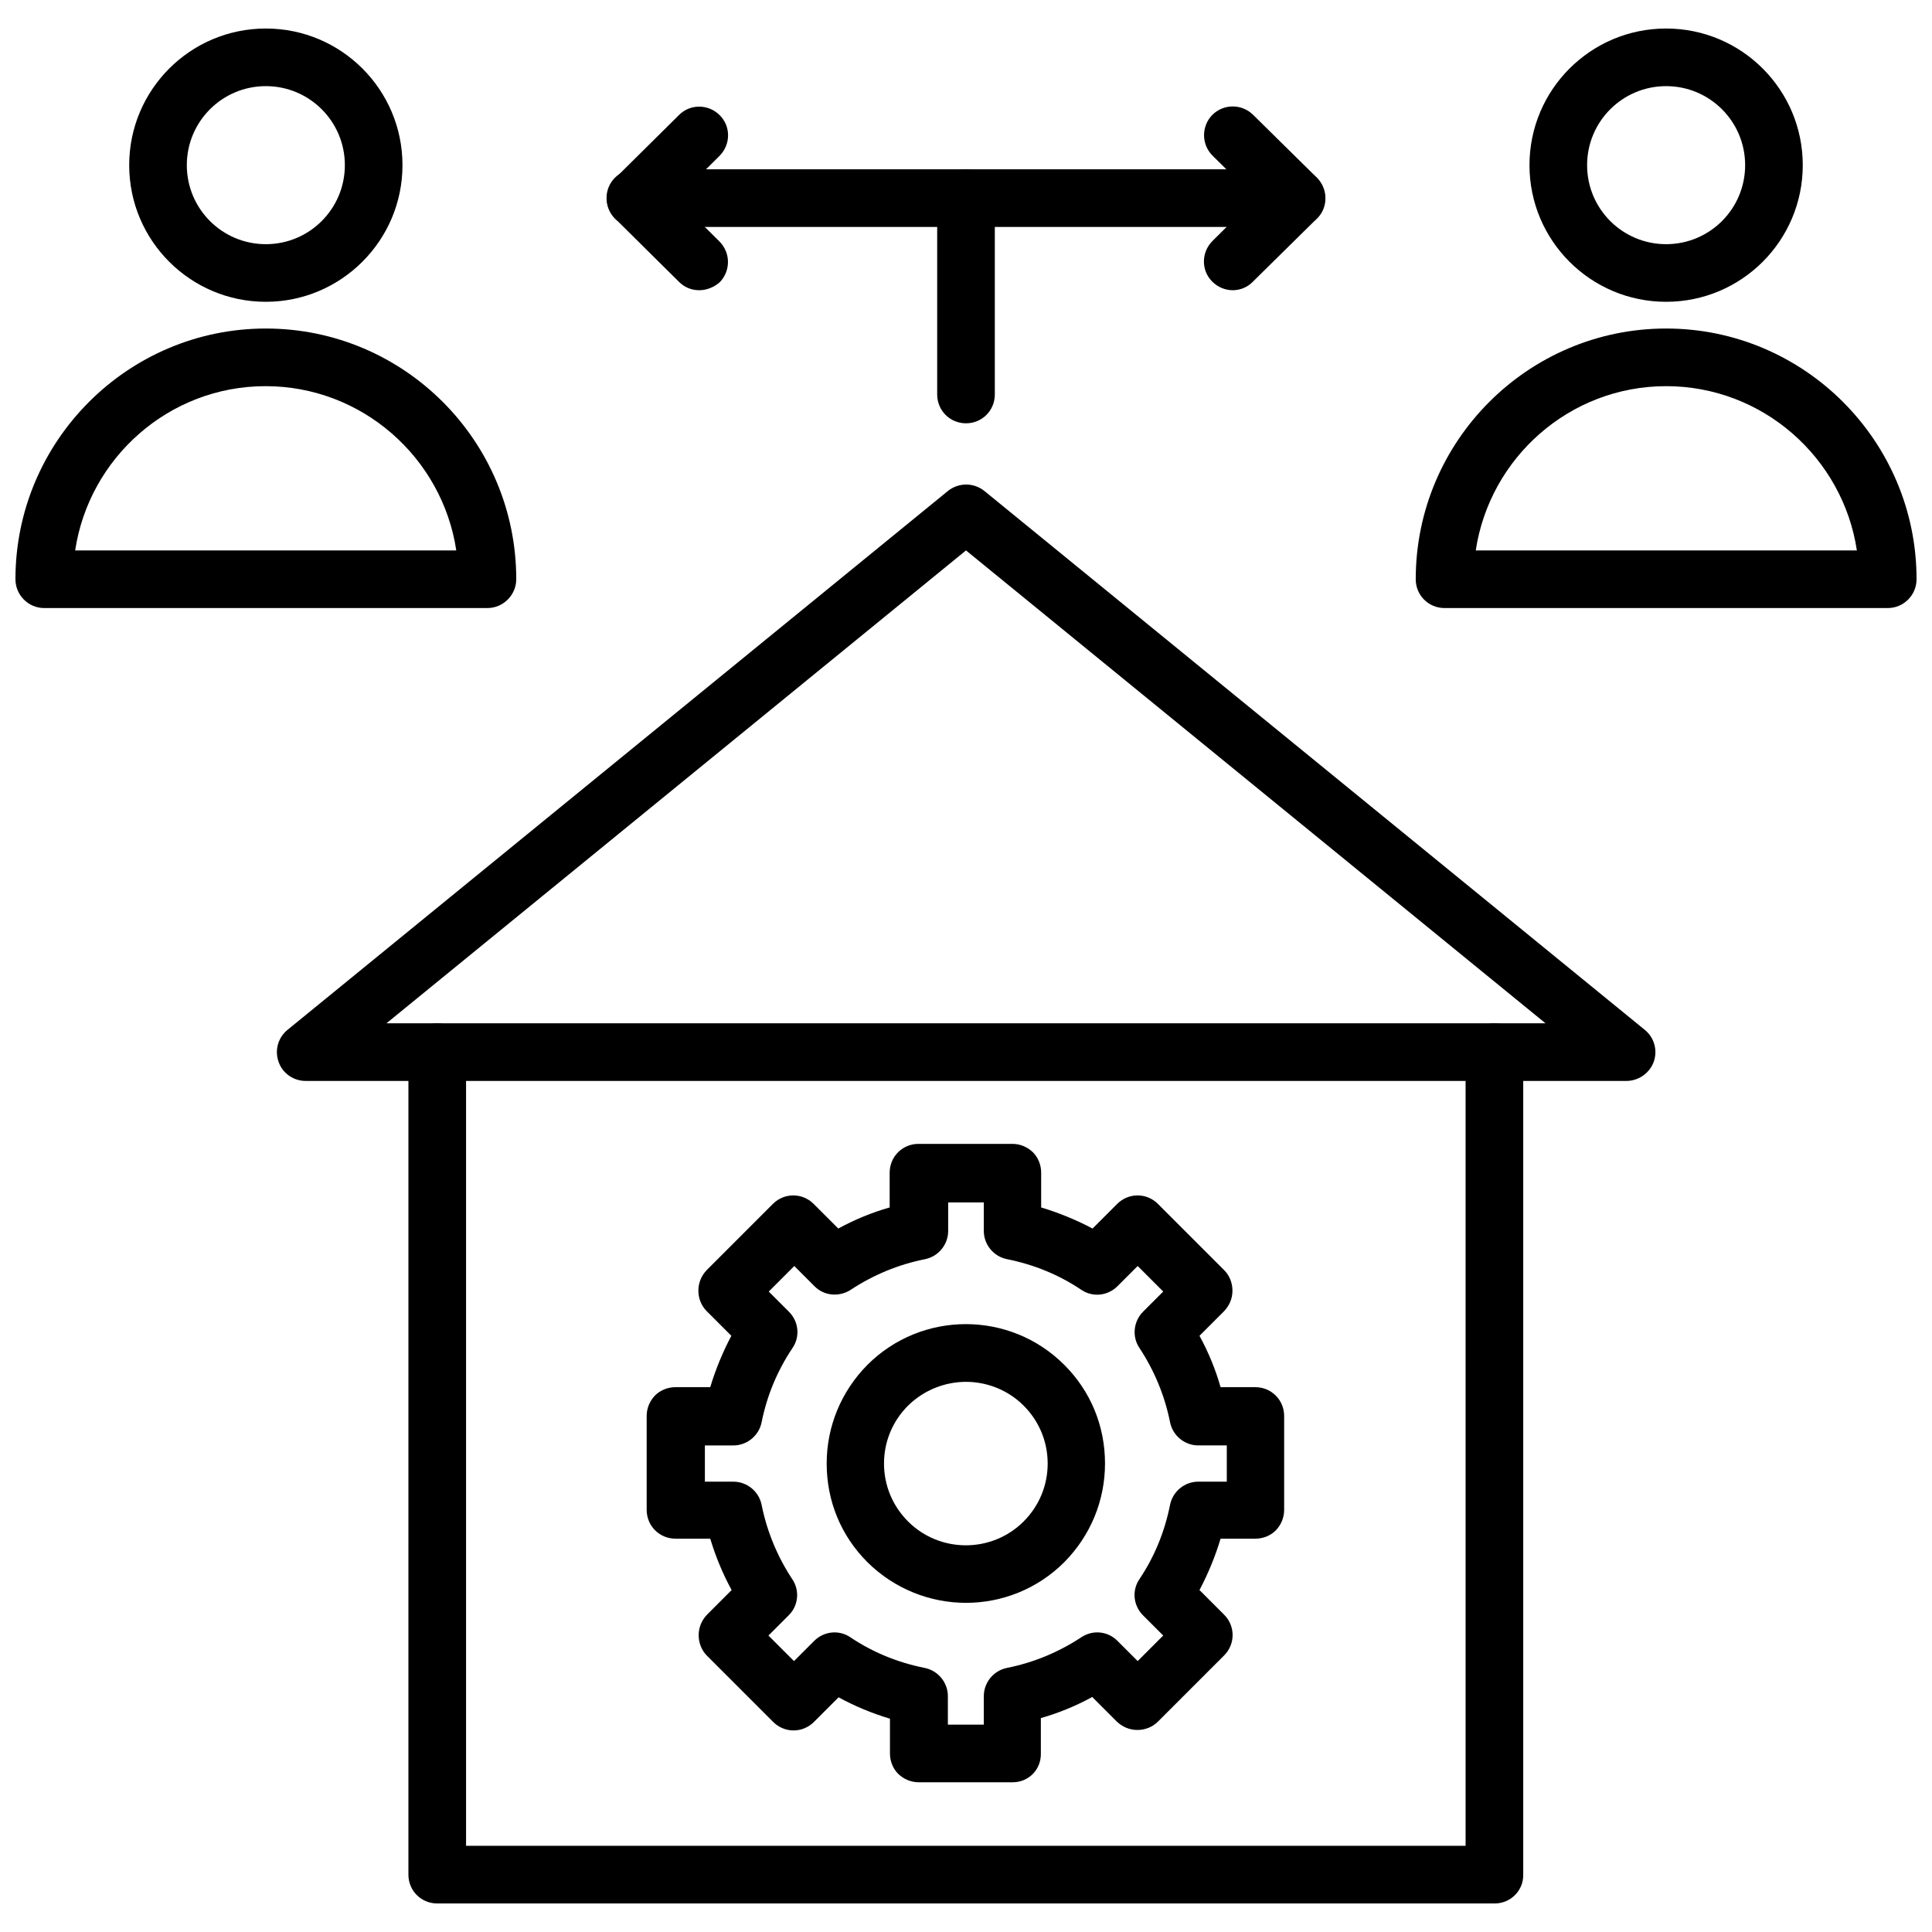<?xml version="1.0" encoding="UTF-8"?>
<!-- Uploaded to: ICON Repo, www.iconrepo.com, Generator: ICON Repo Mixer Tools -->
<svg width="800px" height="800px" version="1.1" viewBox="144 144 512 512" xmlns="http://www.w3.org/2000/svg">
 <defs>
  <clipPath id="b">
   <path d="m519 231h132.9v75h-132.9z"/>
  </clipPath>
  <clipPath id="a">
   <path d="m148.09 231h132.91v75h-132.91z"/>
  </clipPath>
 </defs>
 <path d="m585.54 223.98c-19.996 0-36.211-16.215-36.211-36.211 0-19.996 16.215-36.211 36.211-36.211 19.996 0 36.211 16.215 36.211 36.211 0 19.996-16.219 36.211-36.211 36.211zm0-57.152c-11.57 0-20.941 9.367-20.941 20.941 0 11.57 9.367 20.941 20.941 20.941 11.57 0 20.941-9.367 20.941-20.941-0.004-11.574-9.371-20.941-20.941-20.941z"/>
 <g clip-path="url(#b)">
  <path d="m644.27 305.14h-117.45c-4.25 0-7.637-3.387-7.637-7.637 0-36.605 29.758-66.441 66.359-66.441 36.609 0.004 66.363 29.836 66.363 66.441 0 4.172-3.383 7.637-7.637 7.637zm-109.18-15.273h101c-3.699-24.562-24.953-43.531-50.539-43.531-25.586 0-46.762 18.973-50.461 43.531z"/>
 </g>
 <path d="m214.45 223.98c-19.996 0-36.211-16.215-36.211-36.211 0-19.996 16.215-36.211 36.211-36.211s36.211 16.215 36.211 36.211c0.004 19.996-16.293 36.211-36.211 36.211zm0-57.152c-11.57 0-20.941 9.367-20.941 20.941 0 11.57 9.367 20.941 20.941 20.941 11.57 0 20.941-9.367 20.941-20.941s-9.367-20.941-20.941-20.941z"/>
 <g clip-path="url(#a)">
  <path d="m273.18 305.14h-117.45c-4.25 0-7.637-3.465-7.637-7.637 0-36.605 29.758-66.441 66.359-66.441 36.605 0 66.359 29.758 66.359 66.441 0.004 4.172-3.461 7.637-7.633 7.637zm-109.26-15.273h101c-3.699-24.562-24.953-43.531-50.539-43.531-25.586 0-46.762 18.973-50.461 43.531z"/>
 </g>
 <path d="m540.12 648.44h-280.25c-4.25 0-7.637-3.387-7.637-7.637l0.004-217.98c0-4.25 3.387-7.637 7.637-7.637s7.637 3.387 7.637 7.637v210.34h264.89l-0.004-210.34c0-4.25 3.387-7.637 7.637-7.637s7.637 3.387 7.637 7.637v217.98c0.078 4.25-3.387 7.637-7.559 7.637z"/>
 <path d="m574.99 430.46h-349.99c-3.227 0-6.141-2.047-7.164-5.039-1.102-3.07-0.156-6.453 2.363-8.5l175-142.8c2.832-2.281 6.848-2.281 9.684 0l175 142.8c2.519 2.047 3.465 5.434 2.363 8.5-1.109 2.992-4.019 5.039-7.25 5.039zm-328.58-15.273h307.17l-153.58-125.32z"/>
 <path d="m400 568.77c-9.445 0-18.895-3.621-26.137-10.785-7.008-7.008-10.785-16.215-10.785-26.137 0-9.84 3.856-19.129 10.785-26.137 14.406-14.406 37.785-14.406 52.191 0 7.008 7.008 10.785 16.215 10.785 26.137 0 9.84-3.856 19.129-10.785 26.137-7.164 7.164-16.609 10.785-26.055 10.785zm0-58.566c-5.512 0-11.098 2.125-15.352 6.297-4.094 4.094-6.375 9.523-6.375 15.352 0 5.824 2.281 11.258 6.375 15.352 8.422 8.422 22.199 8.422 30.621 0 4.094-4.094 6.375-9.523 6.375-15.352 0-5.824-2.281-11.258-6.375-15.352-4.172-4.172-9.762-6.297-15.27-6.297z"/>
 <path d="m412.36 616.32h-24.875c-2.047 0-3.938-0.789-5.434-2.203-1.418-1.418-2.203-3.387-2.203-5.434v-9.211c-4.723-1.418-9.289-3.305-13.617-5.668l-6.535 6.535c-2.992 2.992-7.793 2.992-10.785 0l-17.555-17.555c-1.418-1.418-2.203-3.387-2.203-5.434 0-2.047 0.789-3.938 2.203-5.434l6.535-6.535c-2.363-4.328-4.25-8.895-5.668-13.617h-9.211c-4.25 0-7.637-3.387-7.637-7.637v-24.875c0-2.047 0.789-3.938 2.203-5.434 1.418-1.418 3.387-2.203 5.434-2.203h9.211c1.418-4.723 3.305-9.289 5.59-13.617l-6.535-6.535c-1.418-1.418-2.203-3.387-2.203-5.434s0.789-3.938 2.203-5.434l17.555-17.555c2.992-2.992 7.793-2.992 10.785 0l6.535 6.535c4.328-2.363 8.895-4.25 13.617-5.59v-9.211c0-4.25 3.387-7.637 7.637-7.637h24.875c2.047 0 3.938 0.789 5.434 2.203 1.418 1.418 2.203 3.387 2.203 5.434v9.211c4.723 1.418 9.289 3.305 13.617 5.59l6.535-6.535c2.992-2.992 7.793-2.992 10.785 0l17.555 17.555c1.418 1.418 2.203 3.387 2.203 5.434s-0.789 3.938-2.203 5.434l-6.535 6.535c2.363 4.328 4.25 8.895 5.59 13.617h9.211c4.25 0 7.637 3.387 7.637 7.637v24.875c0 2.047-0.789 3.938-2.203 5.434-1.418 1.418-3.387 2.203-5.434 2.203h-9.211c-1.418 4.723-3.305 9.289-5.59 13.617l6.535 6.535c2.992 2.992 2.992 7.793 0 10.785l-17.555 17.555c-1.418 1.418-3.387 2.203-5.434 2.203s-3.938-0.789-5.434-2.203l-6.535-6.535c-4.328 2.363-8.895 4.25-13.617 5.59v9.211c0.156 4.414-3.227 7.797-7.477 7.797zm-17.164-15.27h9.523v-7.559c0-3.621 2.598-6.769 6.141-7.477 7.086-1.418 13.699-4.172 19.68-8.109 3.07-2.047 7.008-1.652 9.605 0.945l5.352 5.352 6.769-6.769-5.352-5.352c-2.598-2.598-2.992-6.613-0.945-9.605 4.016-5.984 6.691-12.594 8.109-19.68 0.707-3.543 3.856-6.141 7.477-6.141h7.559v-9.605h-7.559c-3.621 0-6.769-2.598-7.477-6.141-1.418-7.086-4.172-13.699-8.109-19.68-2.047-2.992-1.574-7.086 0.945-9.605l5.352-5.352-6.769-6.769-5.352 5.352c-2.598 2.598-6.613 2.992-9.605 0.945-5.984-4.016-12.594-6.691-19.68-8.109-3.543-0.707-6.141-3.856-6.141-7.477v-7.559l-9.445 0.004v7.559c0 3.621-2.598 6.769-6.141 7.477-7.086 1.418-13.699 4.172-19.68 8.109-2.992 1.969-7.086 1.652-9.605-0.945l-5.352-5.352-6.769 6.769 5.352 5.352c2.598 2.598 2.992 6.613 0.945 9.605-4.016 5.984-6.769 12.594-8.188 19.68-0.707 3.543-3.856 6.141-7.477 6.141h-7.559v9.605h7.559c3.621 0 6.769 2.598 7.477 6.141 1.418 7.086 4.172 13.699 8.109 19.68 2.047 2.992 1.652 7.086-0.945 9.605l-5.352 5.352 6.769 6.769 5.352-5.352c2.598-2.598 6.613-2.992 9.605-0.945 5.984 4.016 12.594 6.691 19.68 8.109 3.543 0.707 6.141 3.856 6.141 7.477z"/>
 <path d="m470.69 220.91c-1.969 0-3.938-0.789-5.434-2.281-2.992-2.992-2.914-7.793 0.078-10.785l11.414-11.336-11.41-11.258c-2.992-2.992-2.992-7.793-0.078-10.785 2.992-2.992 7.793-2.992 10.785-0.078l16.926 16.688c1.418 1.418 2.281 3.387 2.281 5.434 0 2.047-0.789 4.016-2.281 5.434l-16.926 16.688c-1.418 1.492-3.387 2.281-5.356 2.281z"/>
 <path d="m487.61 204.14h-175.23c-4.25 0-7.637-3.387-7.637-7.637s3.387-7.637 7.637-7.637h175.15c4.25 0 7.637 3.387 7.637 7.637 0.078 4.254-3.387 7.637-7.559 7.637z"/>
 <path d="m329.31 220.91c-1.969 0-3.856-0.707-5.352-2.203l-16.848-16.688c-1.418-1.418-2.281-3.387-2.281-5.434 0-2.047 0.789-4.016 2.281-5.434l16.848-16.688c2.992-2.992 7.793-2.914 10.785 0.078 2.992 2.992 2.914 7.793-0.078 10.785l-11.414 11.336 11.414 11.336c2.992 2.992 2.992 7.793 0.078 10.785-1.5 1.336-3.465 2.125-5.434 2.125z"/>
 <path d="m400 256.18c-4.25 0-7.637-3.387-7.637-7.637v-52.031c0-4.25 3.387-7.637 7.637-7.637s7.637 3.387 7.637 7.637v52.035c-0.004 4.25-3.387 7.633-7.637 7.633z"/>
</svg>